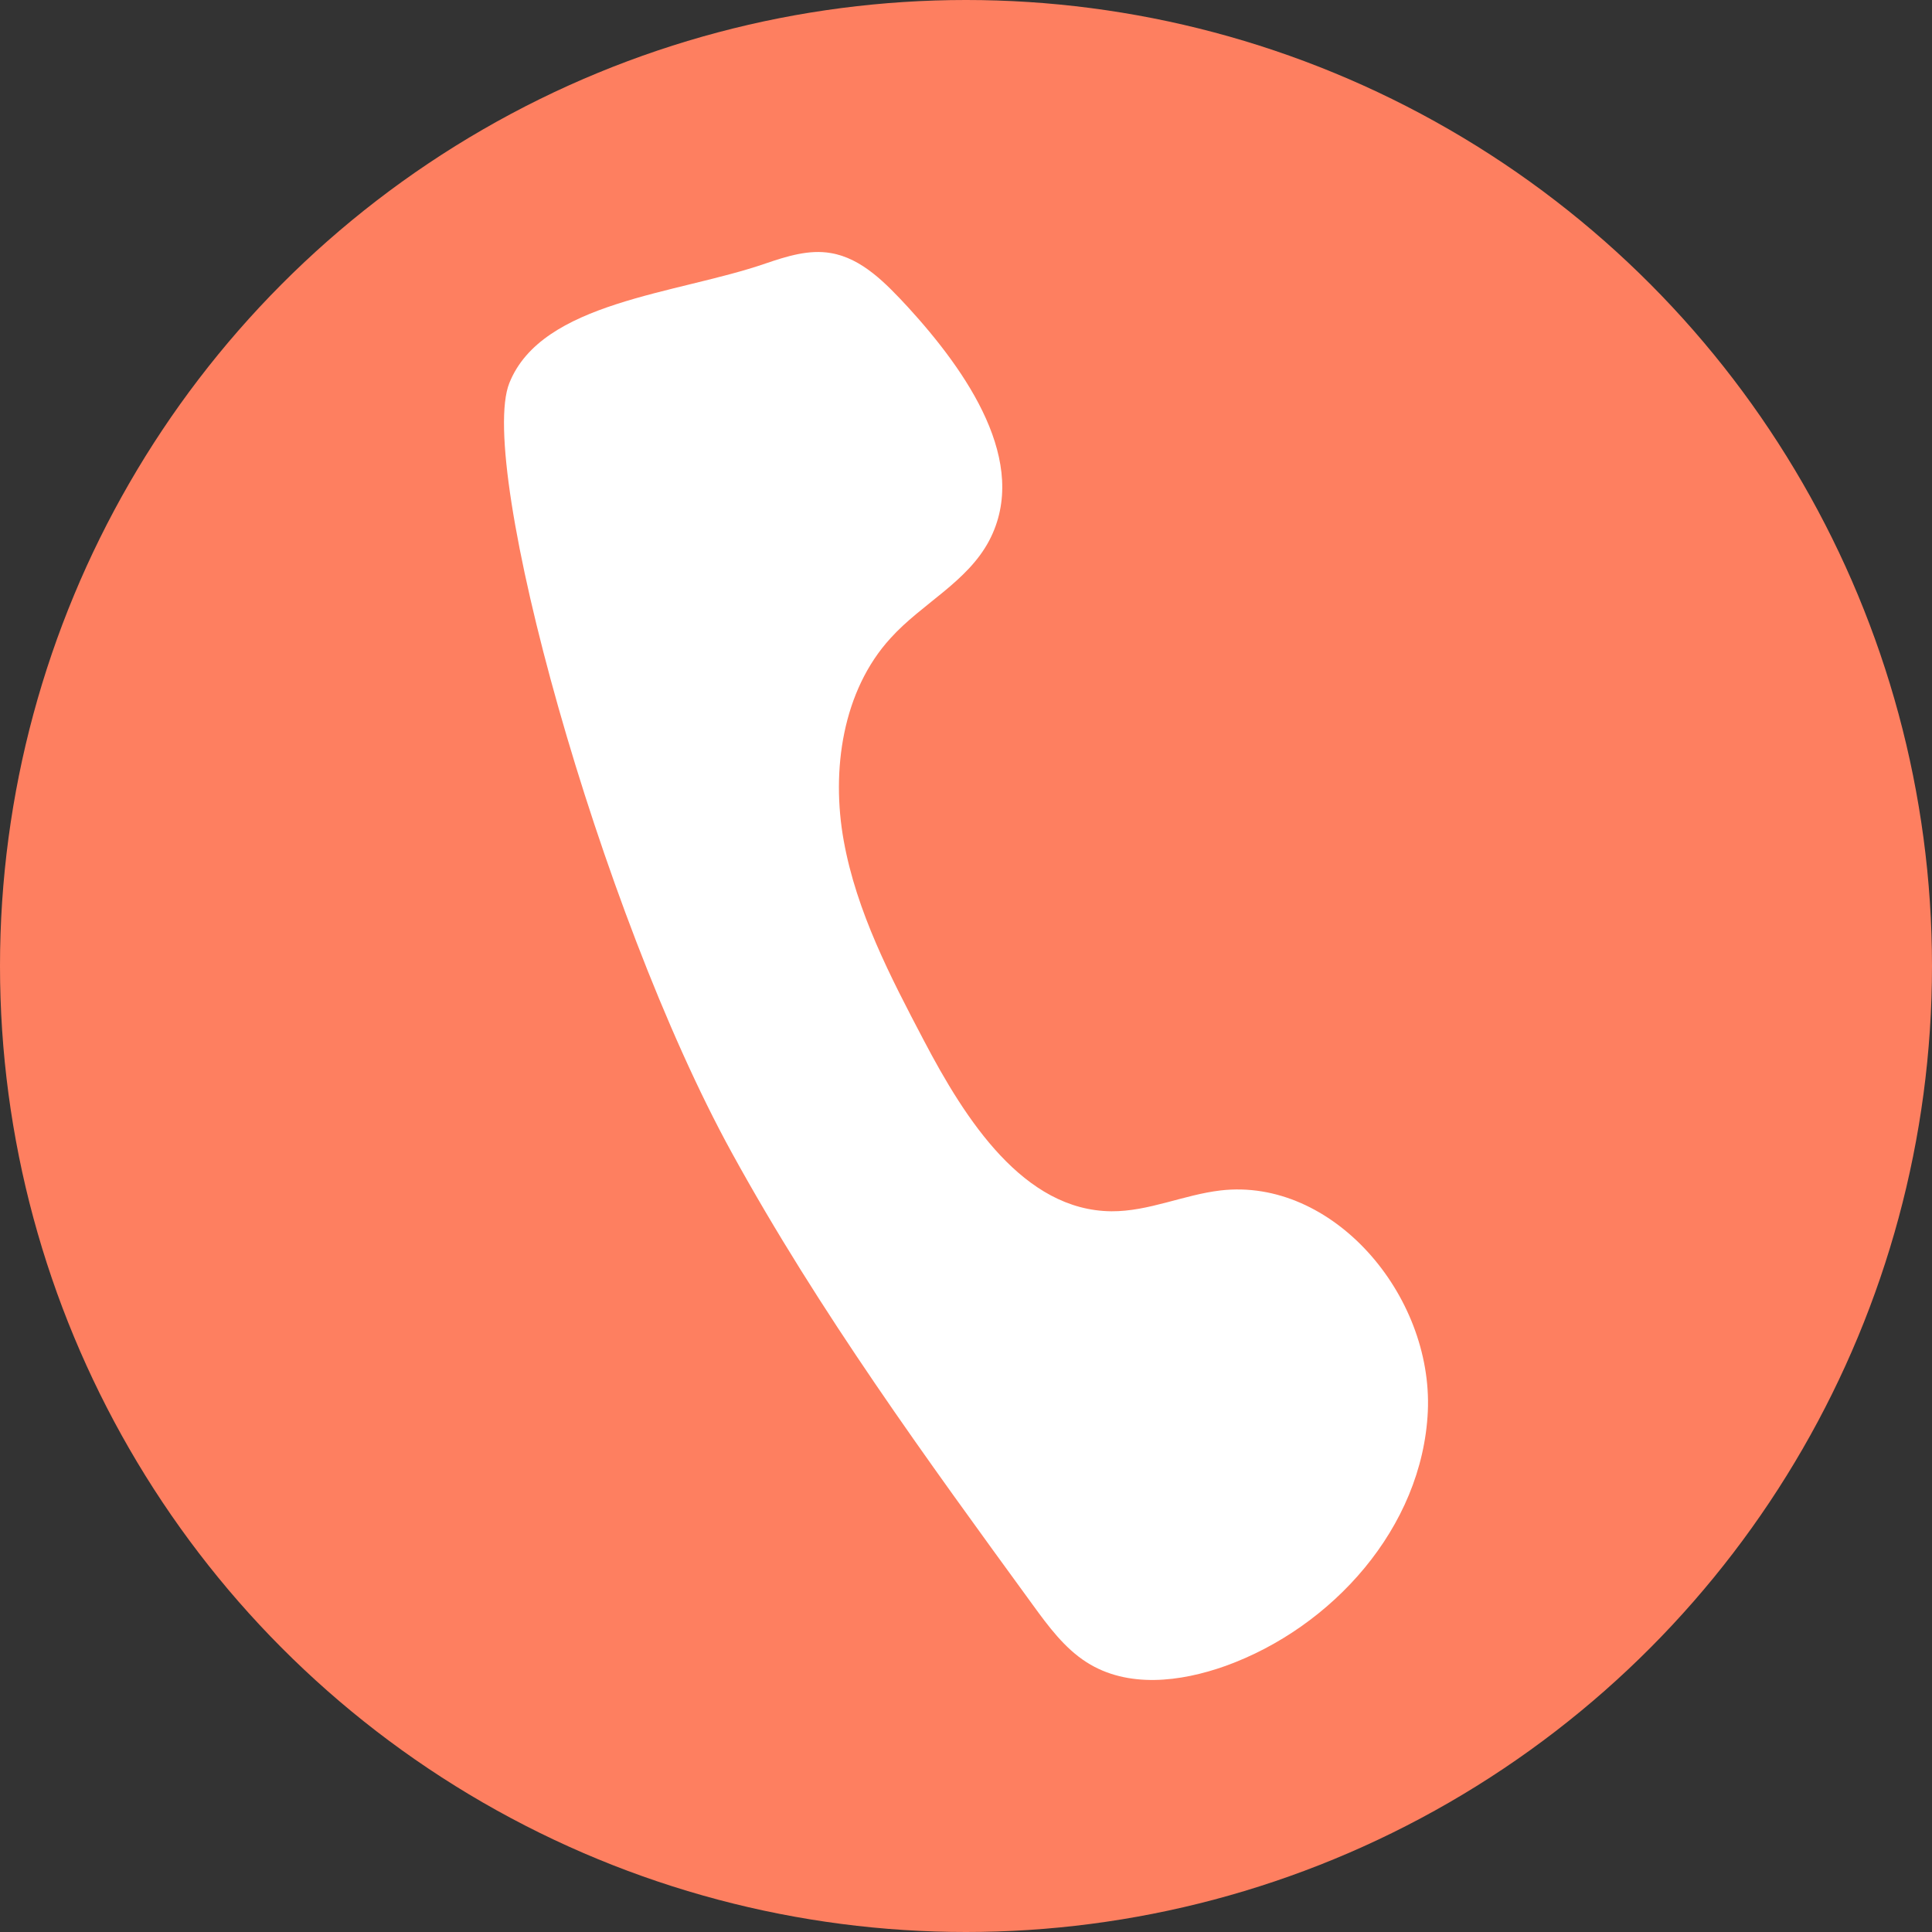 <svg width="23" height="23" viewBox="0 0 23 23" fill="none" xmlns="http://www.w3.org/2000/svg">
<rect x="0" y="0" width="23" height="23" fill="#333333" stroke="none"/>
<circle cx="11.5" cy="11.5" r="11.5" fill="#FE7F60"/>
<path d="M6.064 4.559C6.453 3.589 8.053 3.503 9.113 3.137C9.366 3.051 9.631 2.967 9.892 3.013C10.262 3.076 10.546 3.373 10.805 3.652C11.509 4.421 12.265 5.506 11.776 6.436C11.514 6.931 10.974 7.185 10.602 7.597C10.031 8.221 9.892 9.168 10.045 10.012C10.198 10.856 10.599 11.627 10.997 12.384C11.495 13.335 12.187 14.411 13.231 14.42C13.673 14.423 14.09 14.224 14.53 14.172C15.863 14.017 17.059 15.413 16.998 16.801C16.934 18.189 15.857 19.375 14.591 19.832C14.051 20.025 13.423 20.1 12.936 19.789C12.674 19.622 12.482 19.363 12.296 19.107C11.027 17.365 9.753 15.618 8.712 13.723C7.129 10.841 5.674 5.529 6.064 4.559Z" fill="white"/>
</svg>
